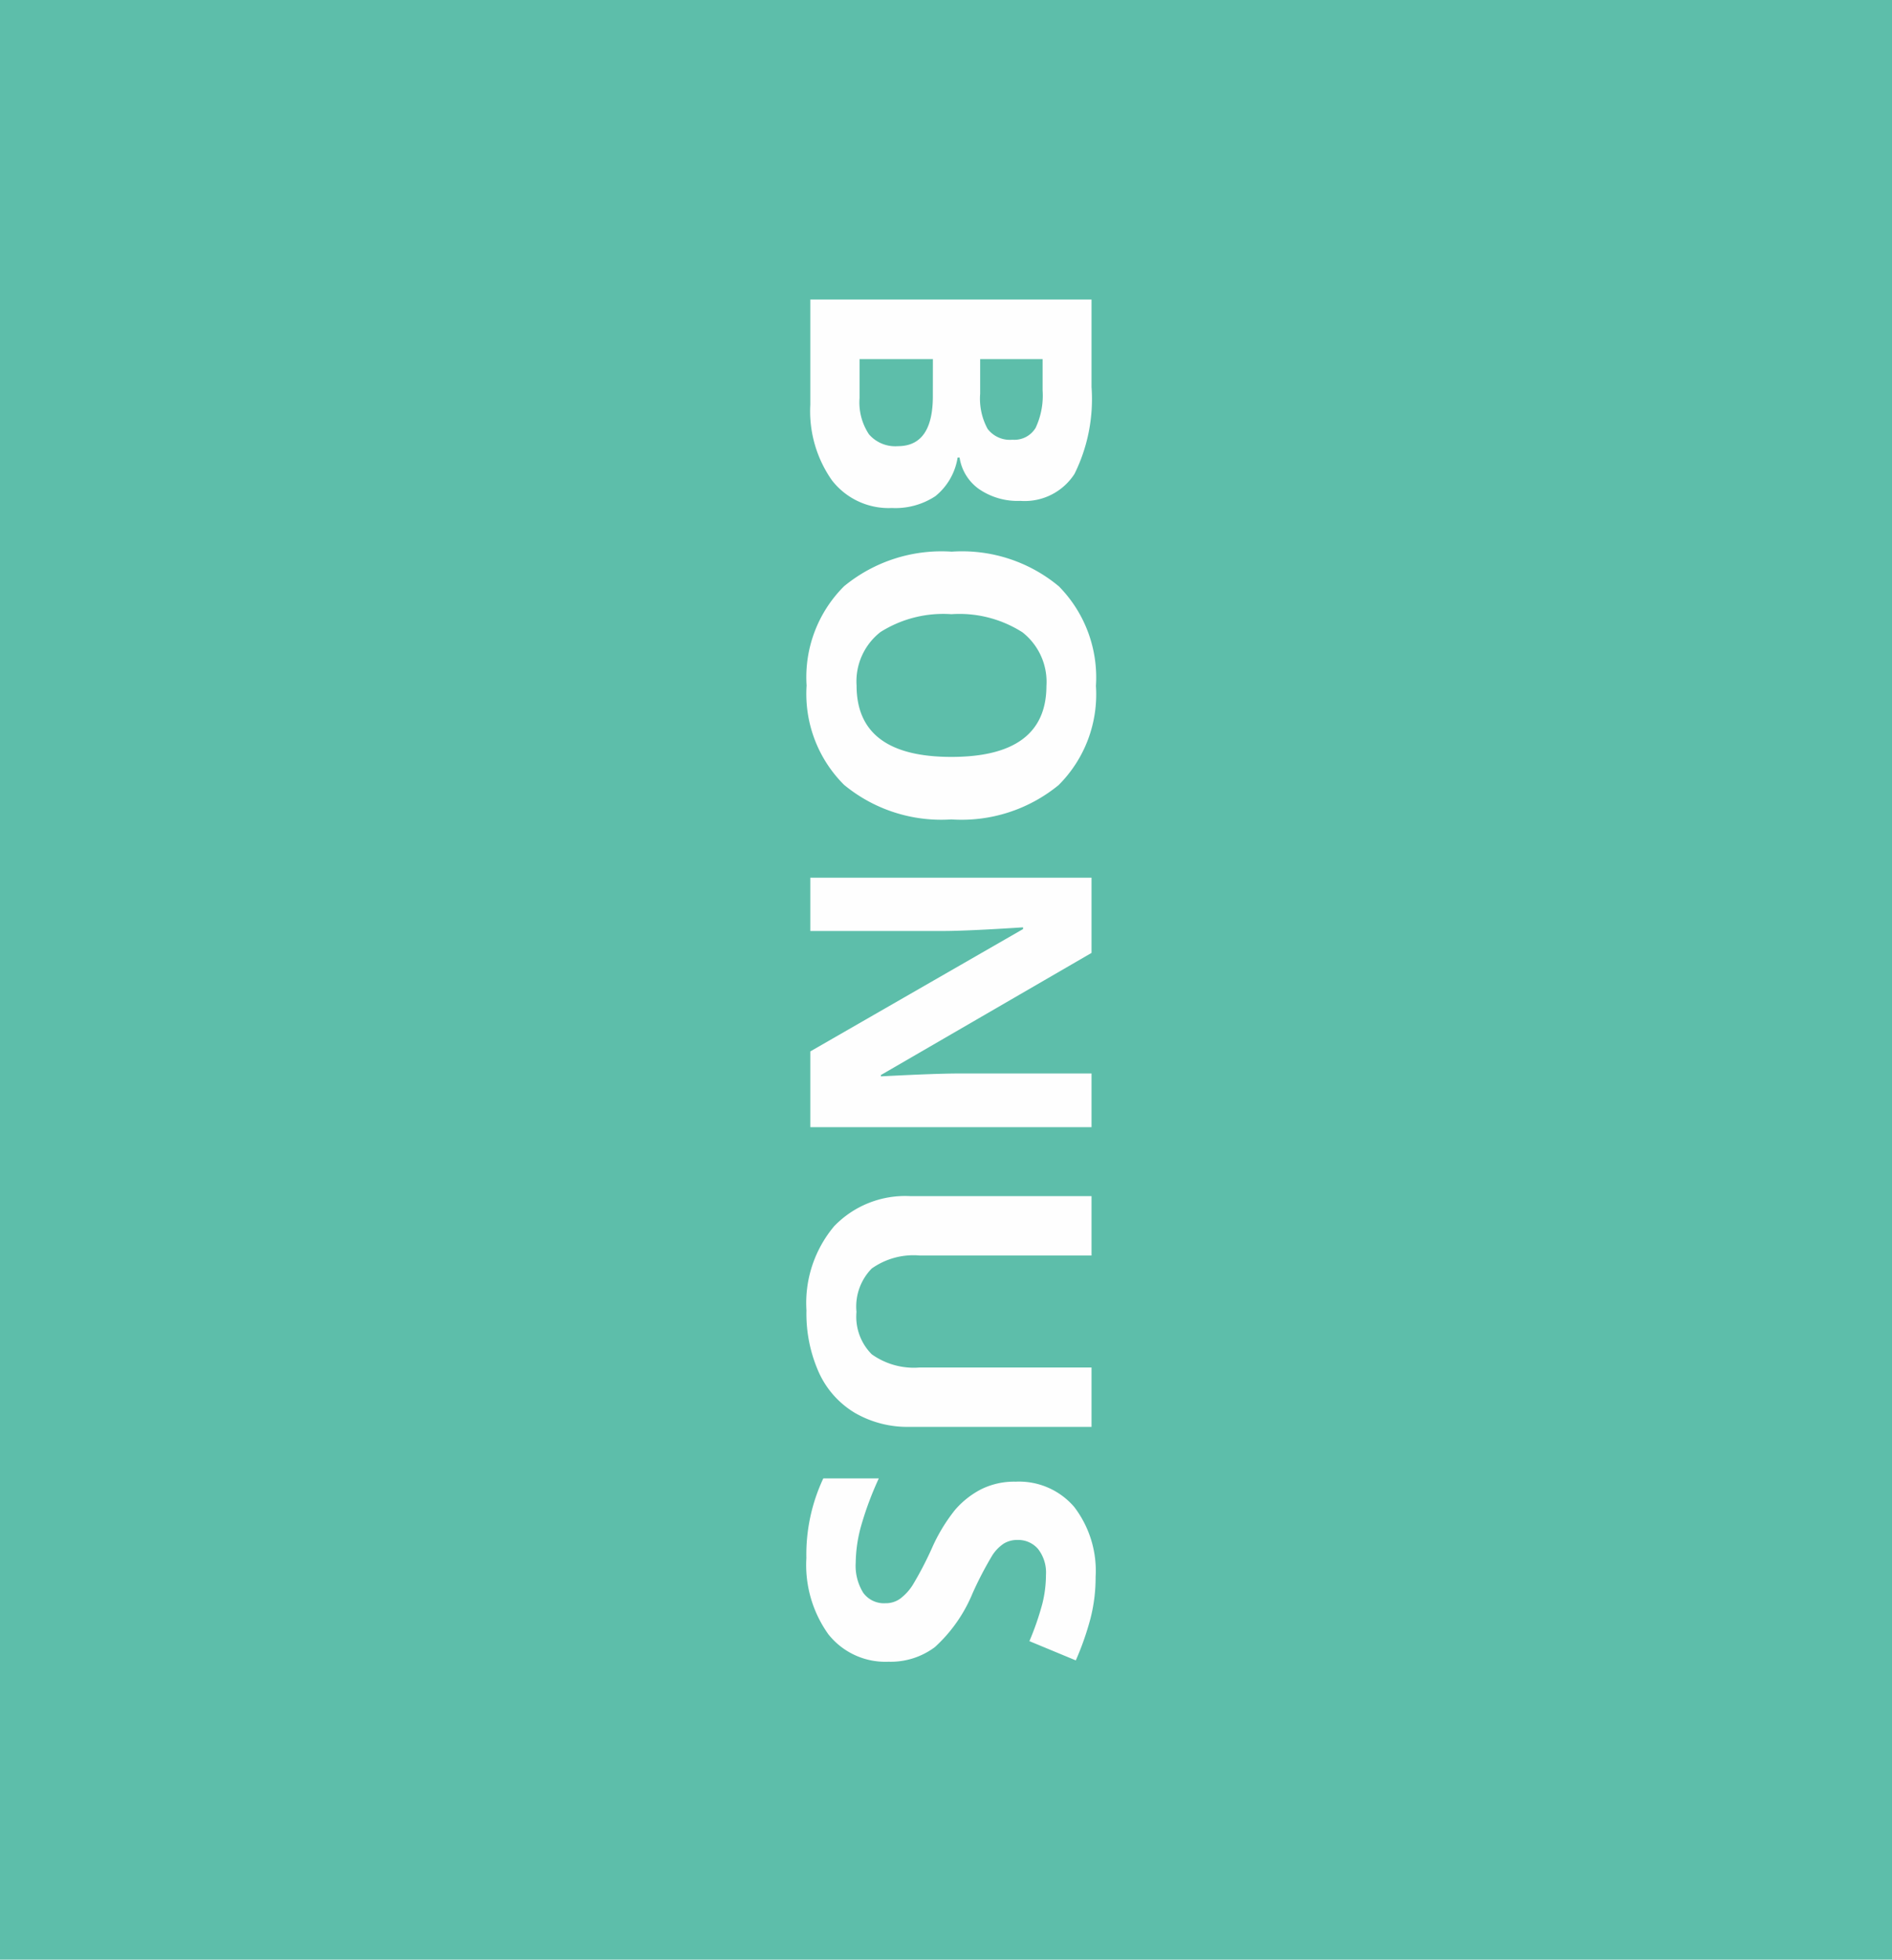 <?xml version="1.0" encoding="UTF-8"?> <svg xmlns="http://www.w3.org/2000/svg" width="96.051" height="99.492" viewBox="0 0 96.051 99.492"><g id="Dowiedz_się_więcej" data-name="Dowiedz się więcej" transform="translate(188 70)"><rect id="Rectangle_17" data-name="Rectangle 17" width="96.051" height="99.492" transform="translate(-188 -70)" fill="#5dbeaa"></rect><path id="Path_1828" data-name="Path 1828" d="M30.015,6.723h4.443a8.563,8.563,0,0,1,4.409.864,3.008,3.008,0,0,1,1.372,2.749,3.464,3.464,0,0,1-.6,2.1,2.4,2.4,0,0,1-1.6.986v.1A3.145,3.145,0,0,1,40,14.652a3.685,3.685,0,0,1,.6,2.207,3.637,3.637,0,0,1-1.411,3.047A6.1,6.1,0,0,1,35.357,21H30.015Zm3.027,5.654H34.8A3.214,3.214,0,0,0,36.582,12a1.421,1.421,0,0,0,.552-1.26,1.261,1.261,0,0,0-.6-1.177,3.86,3.86,0,0,0-1.9-.356H33.042Zm0,2.4V18.5h1.973a2.926,2.926,0,0,0,1.846-.479,1.766,1.766,0,0,0,.6-1.465q0-1.777-2.539-1.777Zm23.369-.937a7.747,7.747,0,0,1-1.758,5.449,6.517,6.517,0,0,1-5.039,1.9,6.517,6.517,0,0,1-5.039-1.9,7.778,7.778,0,0,1-1.758-5.469A7.672,7.672,0,0,1,44.58,8.378,6.592,6.592,0,0,1,49.634,6.5a6.5,6.5,0,0,1,5.034,1.895A7.767,7.767,0,0,1,56.411,13.842Zm-10.42,0a5.964,5.964,0,0,0,.908,3.6,3.178,3.178,0,0,0,2.715,1.211q3.623,0,3.623-4.814t-3.6-4.824a3.2,3.2,0,0,0-2.725,1.216A5.939,5.939,0,0,0,45.992,13.842ZM72.036,21H68.189L61.978,10.2H61.89q.186,2.861.186,4.082V21H59.37V6.723h3.818l6.2,10.693h.068q-.146-2.783-.146-3.936V6.723h2.725ZM87.251,6.723v9.238a5.326,5.326,0,0,1-.708,2.773A4.608,4.608,0,0,1,84.5,20.561a7.317,7.317,0,0,1-3.164.635,6.058,6.058,0,0,1-4.277-1.411,5.006,5.006,0,0,1-1.523-3.862v-9.2H78.55v8.74a3.661,3.661,0,0,0,.664,2.422,2.761,2.761,0,0,0,2.2.771,2.7,2.7,0,0,0,2.153-.776,3.68,3.68,0,0,0,.669-2.437V6.723ZM99.175,17.035a3.691,3.691,0,0,1-1.392,3.047A6.045,6.045,0,0,1,93.911,21.2a9.094,9.094,0,0,1-4.043-.859V17.523a16.661,16.661,0,0,0,2.446.908,7.239,7.239,0,0,0,1.831.264,2.6,2.6,0,0,0,1.528-.381,1.3,1.3,0,0,0,.532-1.133,1.251,1.251,0,0,0-.234-.747,2.623,2.623,0,0,0-.688-.63,17.707,17.707,0,0,0-1.851-.967,8.771,8.771,0,0,1-1.963-1.182,4.436,4.436,0,0,1-1.045-1.318,3.762,3.762,0,0,1-.391-1.758A3.69,3.69,0,0,1,91.319,7.6a5.336,5.336,0,0,1,3.55-1.084,8.383,8.383,0,0,1,2.124.264,14.6,14.6,0,0,1,2.114.742L98.13,9.877a14.288,14.288,0,0,0-1.89-.654,6.082,6.082,0,0,0-1.47-.186,1.946,1.946,0,0,0-1.318.4,1.321,1.321,0,0,0-.459,1.045,1.293,1.293,0,0,0,.186.7,2.04,2.04,0,0,0,.591.576,18.267,18.267,0,0,0,1.919,1,7.635,7.635,0,0,1,2.744,1.919A3.745,3.745,0,0,1,99.175,17.035Z" transform="translate(-125.863 -84.809) rotate(90)" fill="#fefefe"></path></g></svg> 